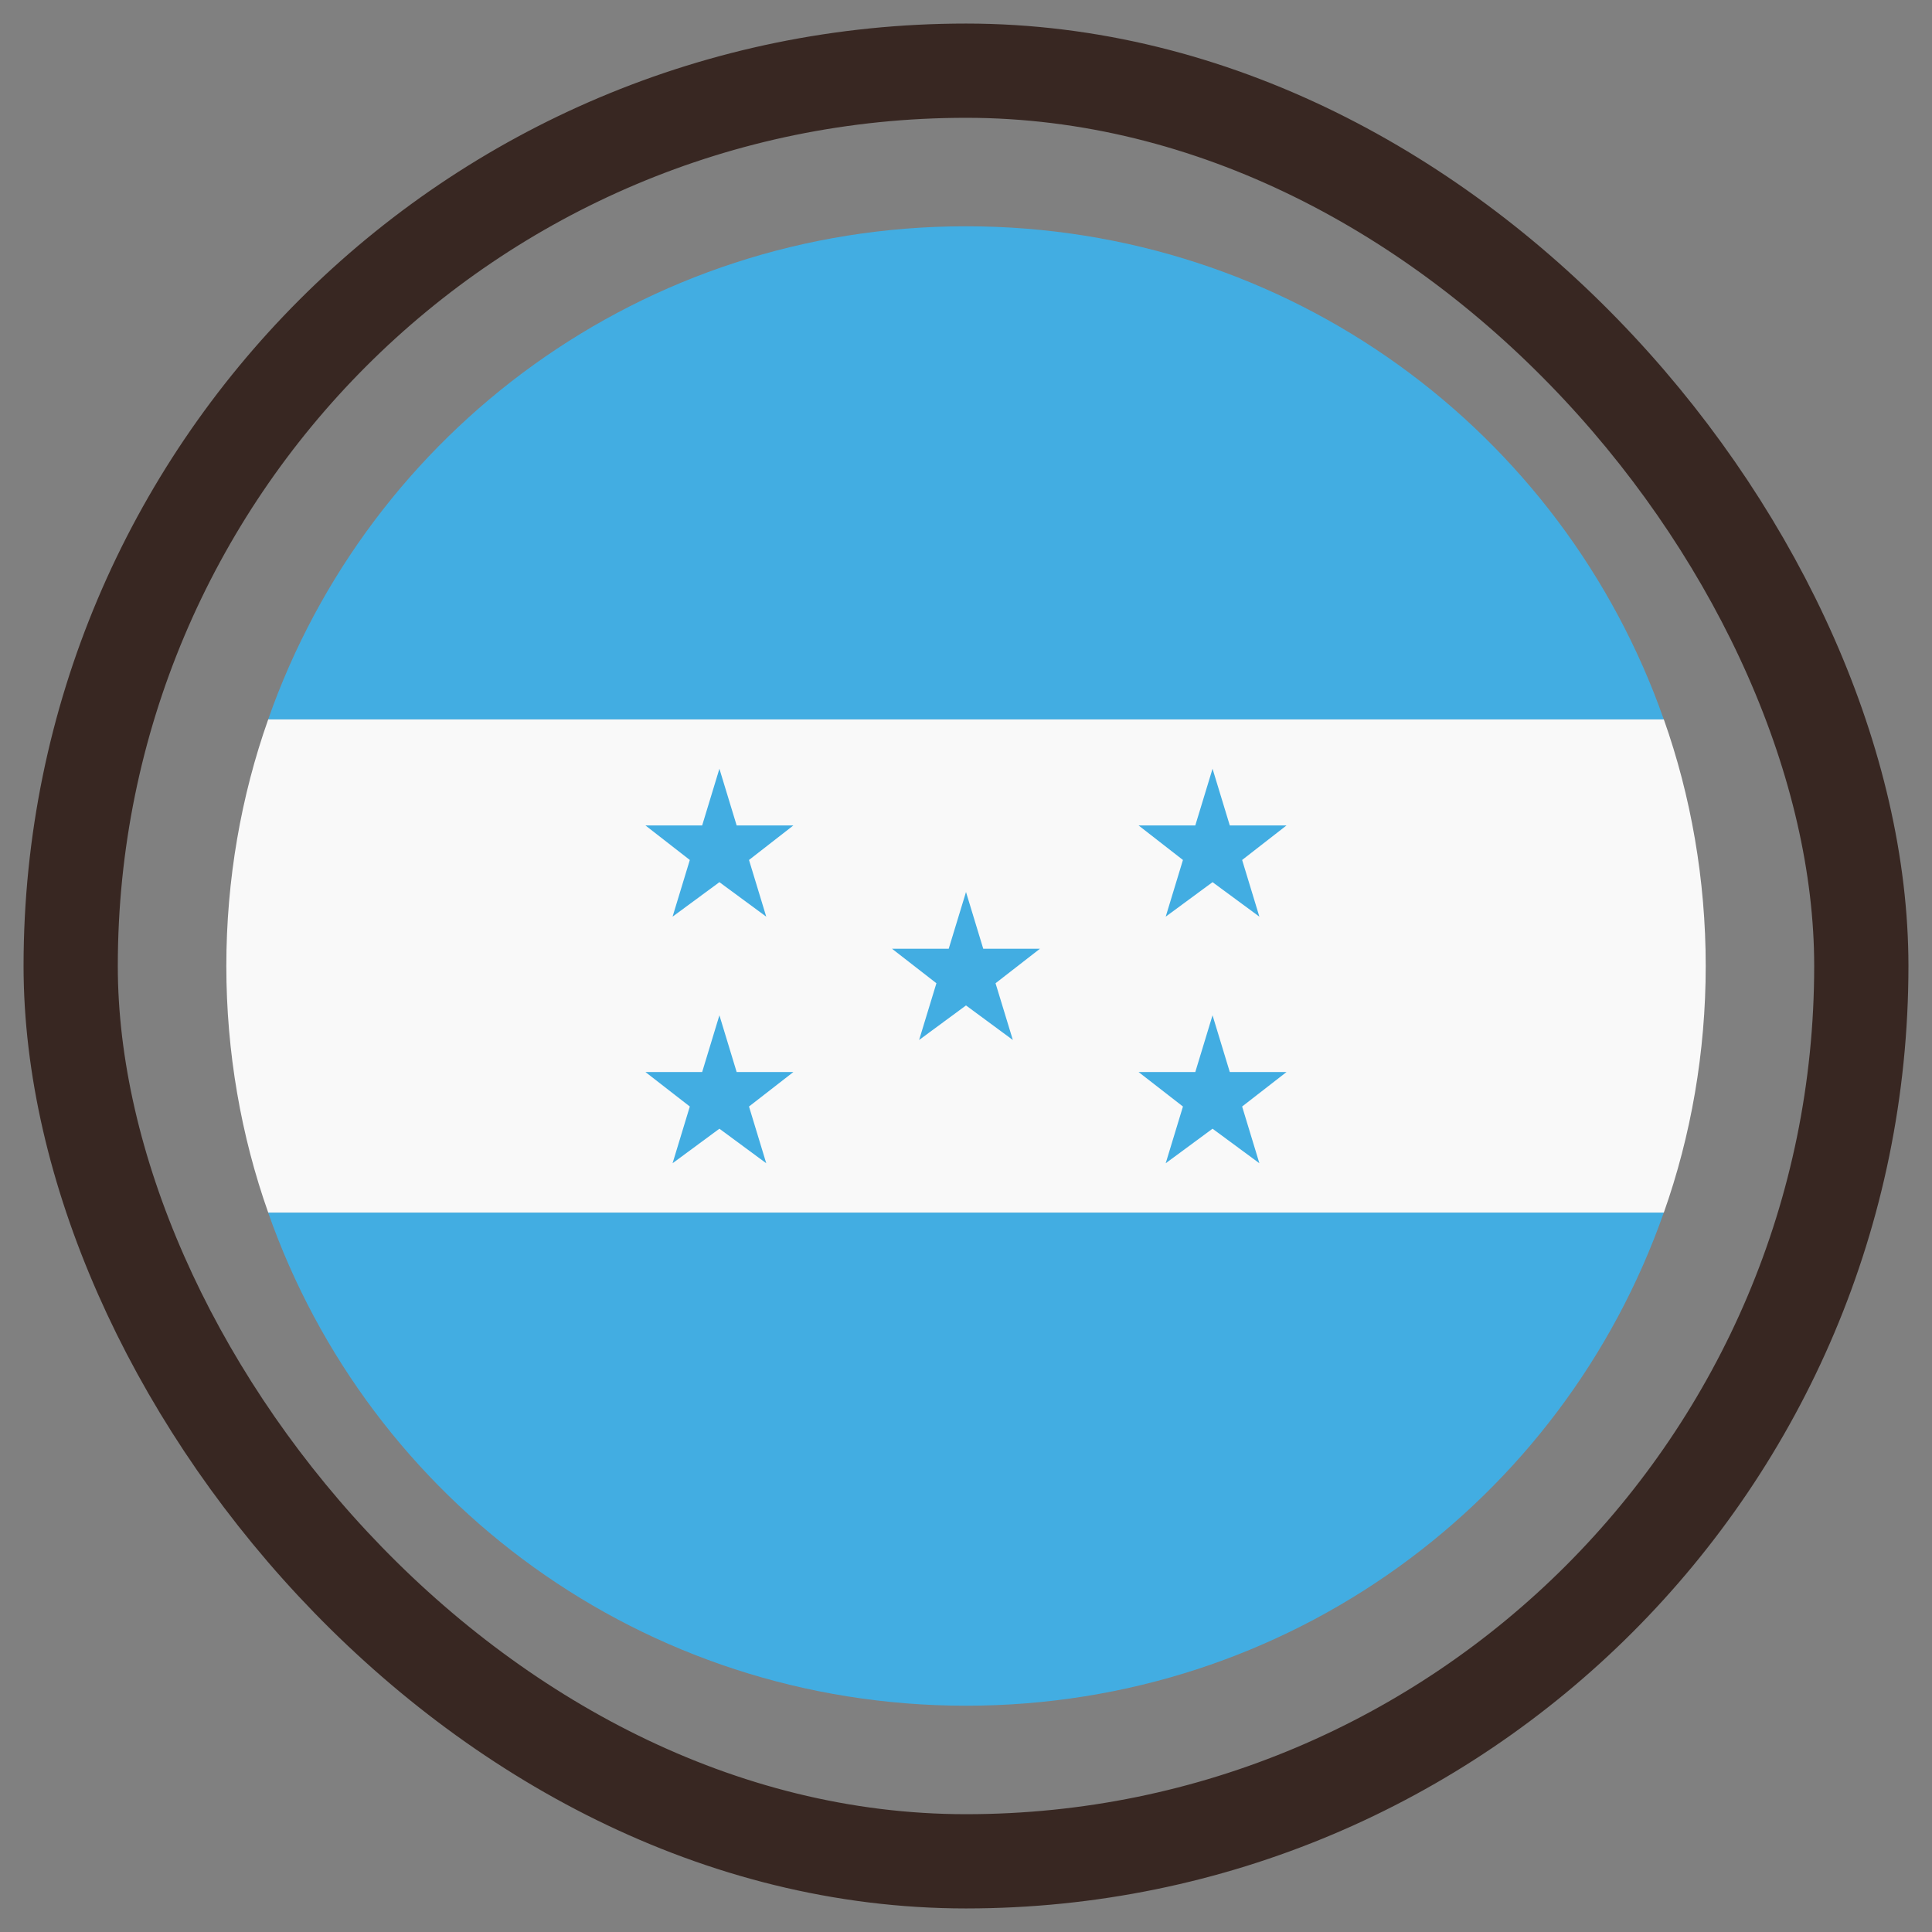 <svg xmlns="http://www.w3.org/2000/svg" fill="none" viewBox="0 0 41 41" height="41" width="41">
<rect x="0" y="0" width="41" height="41" fill="#808080" stroke="none"/>
<rect stroke-width="2" stroke="#382722" rx="19" height="38" width="38" y="1.5" x="1.5"></rect>
<g clip-path="url(#clip0_87_1869)">
<path fill="#42ADE2" d="M20.5 36.198C27.354 36.198 33.162 31.855 35.308 25.733H5.691C7.837 31.855 13.645 36.198 20.5 36.198Z"></path>
<path fill="#42ADE2" d="M20.5 4.802C13.645 4.802 7.837 9.145 5.691 15.267H35.308C33.162 9.145 27.354 4.802 20.5 4.802Z"></path>
<path fill="#F9F9F9" d="M35.309 25.733C35.884 24.11 36.198 22.331 36.198 20.5C36.198 18.669 35.884 16.889 35.309 15.267H5.692C5.117 16.889 4.803 18.669 4.803 20.5C4.803 22.331 5.117 24.11 5.692 25.733H35.309Z"></path>
<path fill="#42ADE2" d="M20.5 21.337L21.494 22.07L21.127 20.866L22.069 20.134H20.866L20.5 18.93L20.133 20.134H18.93L19.872 20.866L19.505 22.07L20.5 21.337Z"></path>
<path fill="#42ADE2" d="M15.267 18.721L16.261 19.453L15.895 18.25L16.837 17.517H15.633L15.267 16.314L14.901 17.517H13.697L14.639 18.25L14.273 19.453L15.267 18.721Z"></path>
<path fill="#42ADE2" d="M25.732 18.721L26.726 19.453L26.36 18.25L27.302 17.517H26.098L25.732 16.314L25.366 17.517H24.162L25.104 18.25L24.738 19.453L25.732 18.721Z"></path>
<path fill="#42ADE2" d="M15.267 23.953L16.261 24.686L15.895 23.482L16.837 22.75H15.633L15.267 21.546L14.901 22.75H13.697L14.639 23.482L14.273 24.686L15.267 23.953Z"></path>
<path fill="#42ADE2" d="M25.732 23.953L26.726 24.686L26.36 23.482L27.302 22.75H26.098L25.732 21.546L25.366 22.75H24.162L25.104 23.482L24.738 24.686L25.732 23.953Z"></path>
</g>
<defs>
<clipPath id="clip0_87_1869">
<rect transform="translate(4.5 4.5)" fill="white" height="32" width="32"></rect>
</clipPath>
</defs>
</svg>

